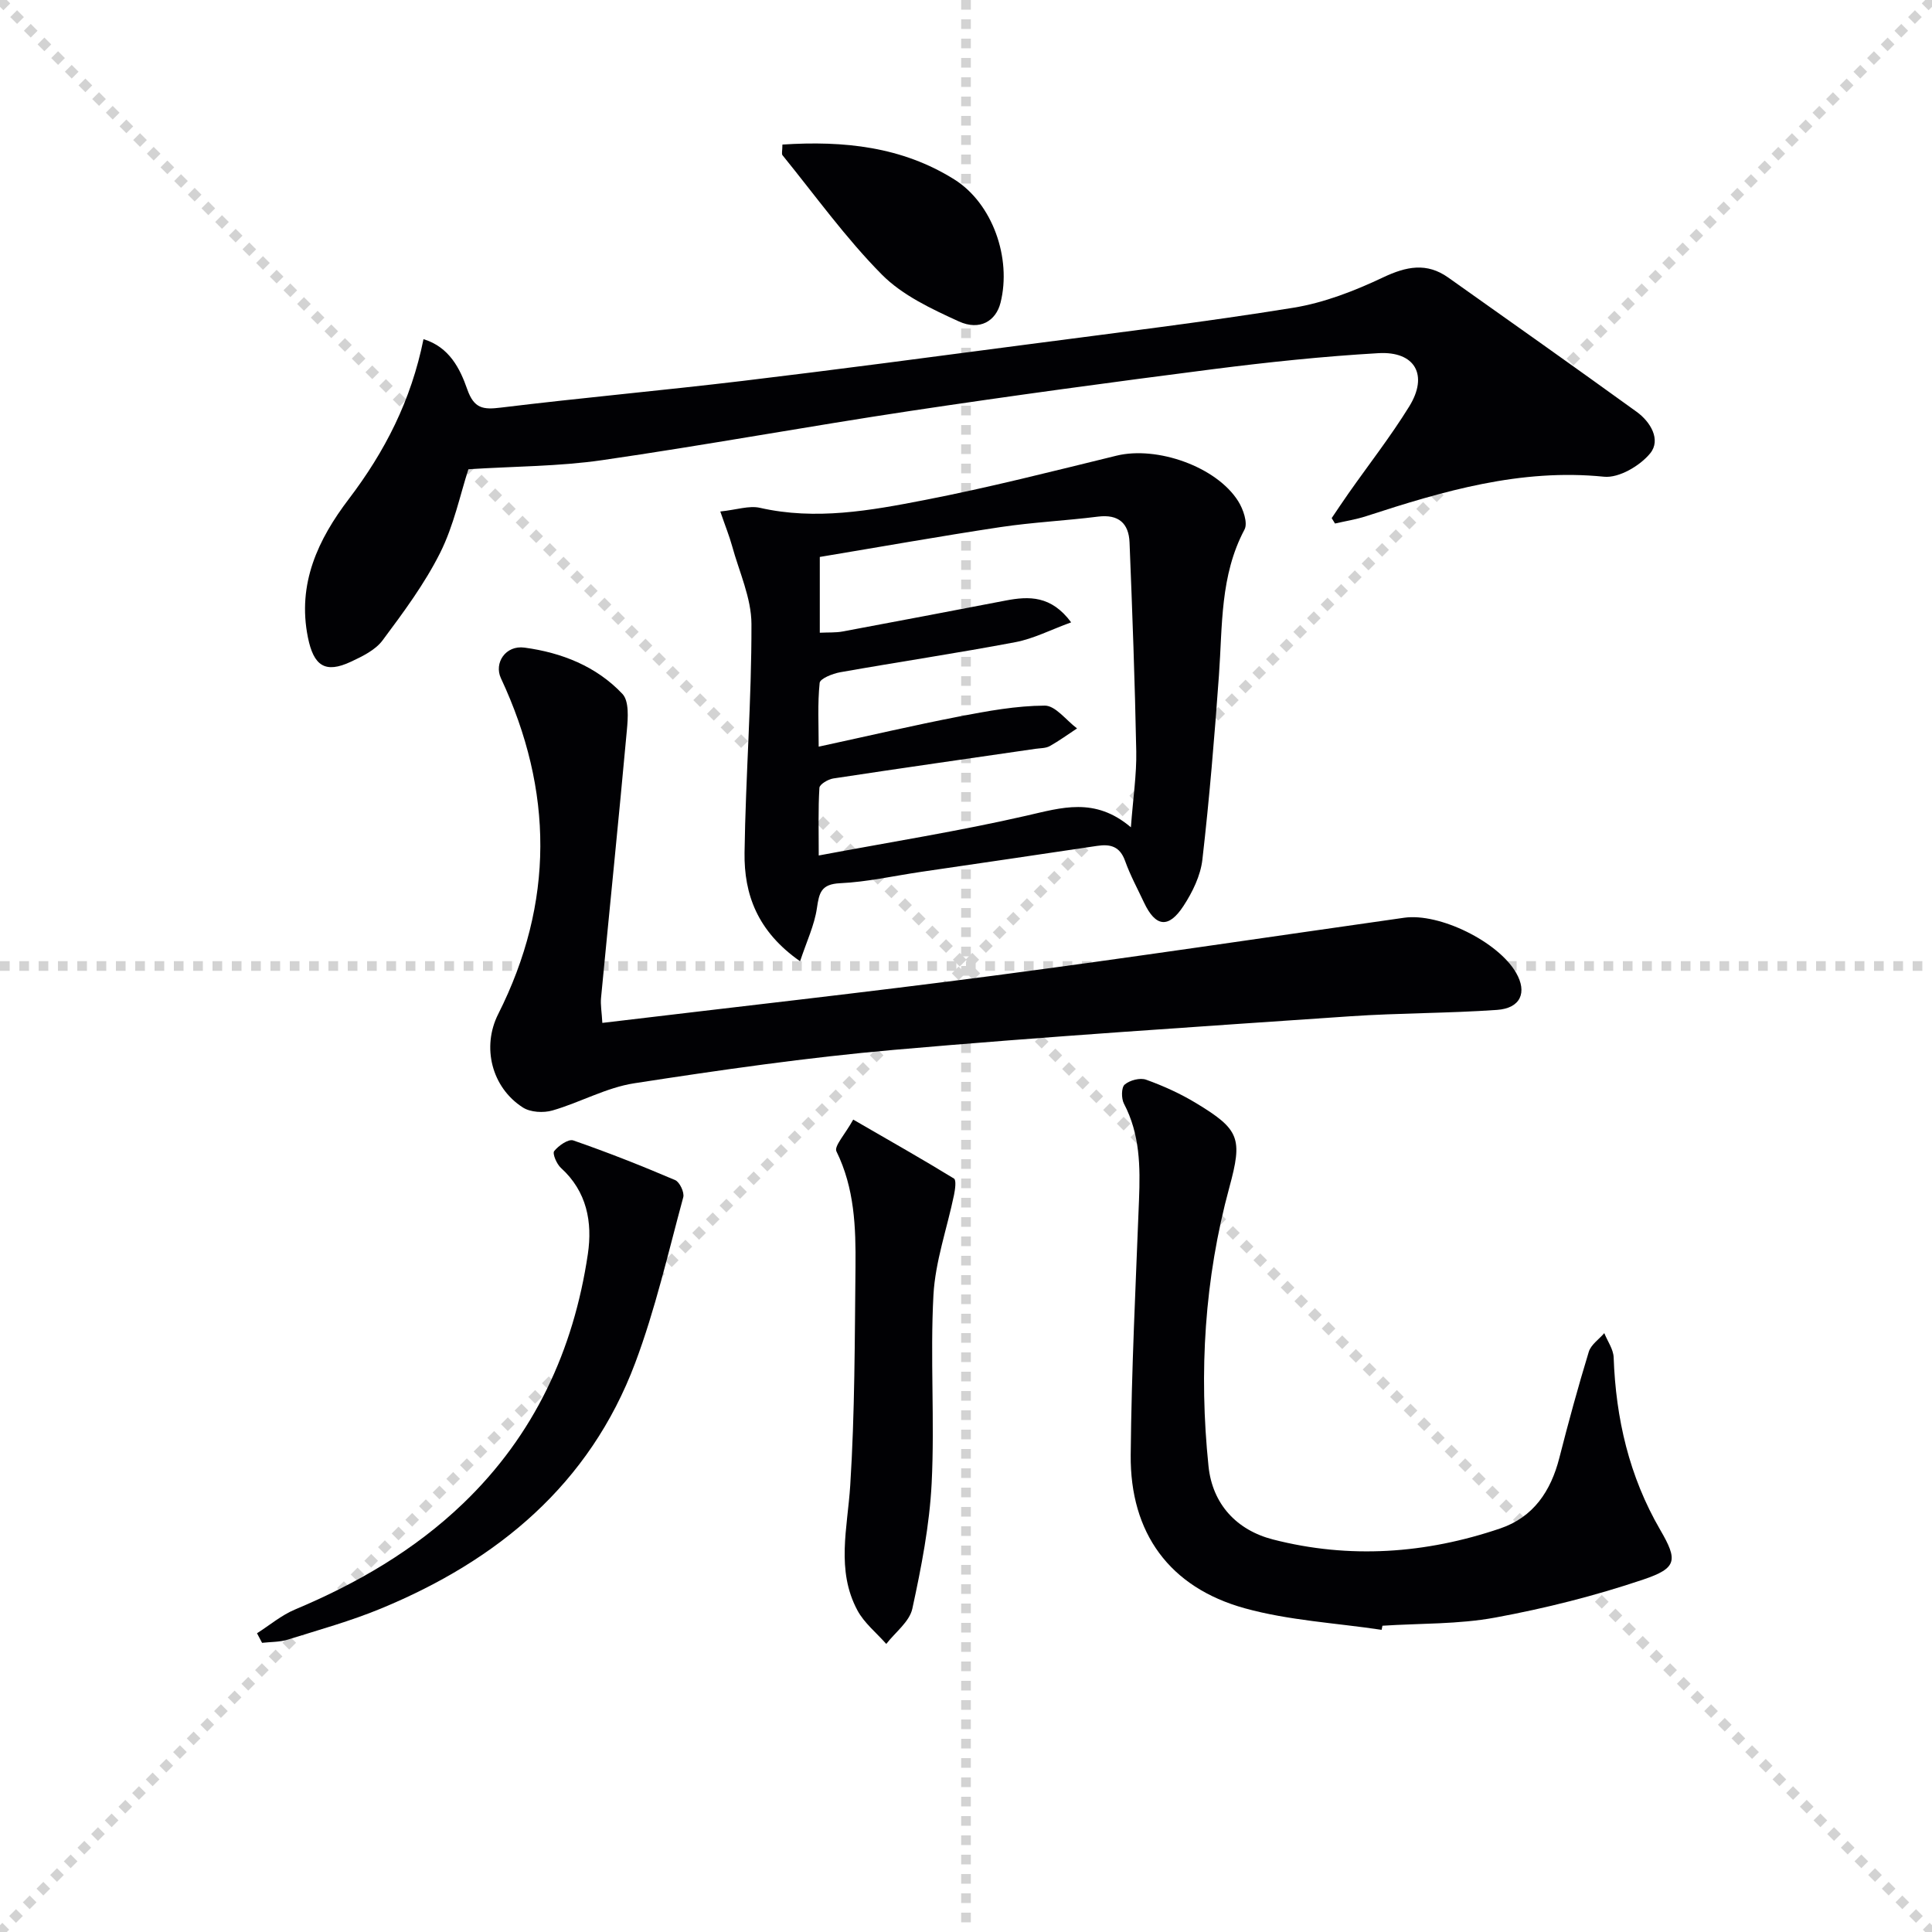 <svg enable-background="new 0 0 400 400" viewBox="0 0 400 400" xmlns="http://www.w3.org/2000/svg"><g stroke="lightgray" stroke-dasharray="1,1" stroke-width="1" transform="scale(2, 2)"><line x1="0" y1="0" x2="200" y2="200"></line><line x1="200" y1="0" x2="0" y2="200"></line><line x1="100" y1="0" x2="100" y2="200"></line><line x1="0" y1="100" x2="200" y2="100"></line></g><g fill="#010104"><path d="m275.71 107.27c1.16-1.71 2.3-3.44 3.49-5.13 4.2-5.98 8.72-11.77 12.56-17.98 4.02-6.49 1.23-11.48-6.38-11.04-11.43.66-22.84 1.86-34.2 3.31-20.91 2.68-41.8 5.51-62.64 8.64-21.32 3.21-42.53 7.11-63.86 10.2-8.96 1.3-18.11 1.27-27.7 1.88-1.7 5.21-3.01 11.64-5.85 17.3-3.22 6.43-7.61 12.34-11.93 18.14-1.49 2-4.17 3.3-6.54 4.41-5.37 2.52-7.73.82-8.91-5.03-2.25-11.14 2.13-20.33 8.47-28.66 7.46-9.81 12.9-20.39 15.46-33.09 5.36 1.63 7.57 6.11 9.06 10.38 1.41 4.01 3.29 4.24 6.95 3.79 16.65-2.03 33.35-3.53 50.01-5.52 19.62-2.35 39.2-4.96 58.79-7.53 18.43-2.43 36.9-4.65 55.25-7.62 6.39-1.03 12.72-3.5 18.62-6.29 4.82-2.28 9.02-3.13 13.48.03 13.03 9.23 26.07 18.45 39.01 27.8 2.88 2.08 5.08 5.8 2.81 8.59-2.11 2.59-6.48 5.16-9.56 4.85-17.26-1.74-33.25 2.95-49.25 8.17-2.09.68-4.3 1.02-6.45 1.52-.22-.37-.45-.75-.69-1.12z"/><path d="m149.13 105.9c3.41-.36 5.97-1.27 8.21-.76 11.54 2.62 22.87.57 34.07-1.61 13.35-2.59 26.54-5.96 39.76-9.19 8.36-2.04 20.68 2.26 25.19 9.43 1.03 1.64 2.03 4.5 1.3 5.87-5.08 9.55-4.55 19.92-5.29 30.16-.92 12.75-1.97 25.49-3.43 38.18-.38 3.32-2.04 6.72-3.9 9.57-3.1 4.76-5.8 4.37-8.18-.68-1.34-2.86-2.86-5.65-3.92-8.62-1.07-2.99-3-3.54-5.79-3.12-12.15 1.83-24.31 3.59-36.46 5.38-5.58.82-11.14 2.09-16.75 2.35-3.95.19-4.34 1.97-4.81 5.18-.51 3.51-2.12 6.86-3.48 10.98-8.86-6.19-11.62-13.89-11.5-22.47.22-15.79 1.47-31.56 1.43-47.34-.01-5.41-2.55-10.82-4.02-16.21-.56-2.02-1.36-3.99-2.43-7.1zm85.01 65.38c.46-6.17 1.2-10.95 1.11-15.72-.28-14.42-.81-28.84-1.39-43.25-.16-3.95-2.26-5.88-6.52-5.35-6.74.85-13.56 1.17-20.27 2.18-12.45 1.88-24.84 4.09-37.34 6.17v15.69c1.8-.09 3.3.01 4.74-.26 11.25-2.09 22.48-4.25 33.72-6.4 4.85-.93 9.45-1.07 13.58 4.51-4.25 1.55-7.79 3.39-11.53 4.1-12.05 2.28-24.2 4.09-36.28 6.23-1.57.28-4.17 1.31-4.26 2.21-.45 4.33-.2 8.72-.2 13.2 10.35-2.24 19.69-4.43 29.1-6.25 5.85-1.13 11.8-2.22 17.71-2.25 2.22-.01 4.45 3.06 6.68 4.72-1.88 1.24-3.7 2.57-5.65 3.66-.82.46-1.93.42-2.92.56-13.96 2.03-27.93 4.02-41.88 6.14-1.08.16-2.85 1.21-2.89 1.94-.27 4.36-.14 8.74-.14 14.01 15.02-2.82 29.09-5.05 42.95-8.23 7.31-1.66 14.2-3.95 21.68 2.39z"/><path d="m124.71 211.78c27.57-3.31 54.44-6.29 81.24-9.81 28.29-3.72 56.51-7.95 84.76-11.96 7.31-1.04 19.48 4.95 23.19 11.41 2.33 4.05.93 7.33-3.96 7.67-10.11.71-20.28.63-30.39 1.32-31.49 2.16-63 4.19-94.44 6.95-18 1.58-35.92 4.16-53.79 6.92-5.79.89-11.22 3.98-16.94 5.63-1.87.54-4.56.39-6.13-.62-6.46-4.14-8.54-12.51-5.11-19.32 11.64-23.1 11.45-46.28.57-69.55-1.47-3.15.96-6.87 4.87-6.34 7.68 1.03 14.89 3.86 20.29 9.59 1.4 1.49 1.15 4.98.92 7.48-1.69 18.49-3.58 36.96-5.35 55.44-.14 1.43.14 2.91.27 5.19z"/><path d="m286.05 337.44c-9.46-1.42-19.17-1.93-28.32-4.46-15.6-4.31-23.78-15.59-23.63-31.75.16-17.61 1.04-35.21 1.72-52.81.27-6.87.21-13.59-3.12-19.92-.56-1.07-.55-3.35.15-3.95 1.05-.9 3.18-1.46 4.44-1.01 3.57 1.28 7.09 2.88 10.33 4.84 9.07 5.48 9.66 7.31 6.91 17.43-5.16 18.97-6.33 38.29-4.32 57.76.81 7.86 5.84 13.23 13.34 15.16 15.83 4.07 31.62 2.96 47.05-2.28 6.87-2.33 10.48-7.71 12.24-14.59 1.88-7.37 3.88-14.71 6.1-21.98.45-1.48 2.11-2.59 3.21-3.87.67 1.68 1.88 3.33 1.94 5.03.45 12.66 3.21 24.62 9.63 35.68 3.67 6.31 3.54 7.93-3.48 10.3-9.98 3.37-20.3 5.97-30.67 7.88-7.63 1.41-15.55 1.18-23.35 1.69-.05.28-.11.56-.17.85z"/><path d="m53.21 338.15c2.61-1.66 5.05-3.74 7.87-4.92 12.85-5.4 24.73-12.28 34.83-21.98 14.71-14.13 22.84-31.66 25.8-51.62.97-6.58-.18-12.94-5.58-17.83-.88-.8-1.8-2.97-1.39-3.48.89-1.13 2.94-2.55 3.94-2.21 7.13 2.47 14.16 5.25 21.11 8.22.93.4 1.94 2.55 1.67 3.55-3.13 11.51-5.78 23.23-9.97 34.36-9.44 25.07-28.43 40.8-52.61 50.79-6.26 2.59-12.84 4.41-19.32 6.44-1.67.52-3.53.46-5.3.66-.36-.67-.7-1.32-1.05-1.98z"/><path d="m176.65 231.8c7.85 4.54 14.43 8.26 20.86 12.21.51.31.24 2.26.01 3.38-1.43 6.92-3.88 13.76-4.26 20.73-.7 12.96.28 26-.37 38.96-.44 8.71-2.14 17.42-4 25.98-.59 2.7-3.53 4.88-5.4 7.3-2.02-2.3-4.56-4.32-5.97-6.95-4.46-8.31-2.05-17.07-1.49-25.85.96-15.06.93-30.19 1.09-45.3.08-8.14-.19-16.25-3.95-23.89-.51-1.07 1.81-3.54 3.48-6.57z"/><path d="m161.99 29.93c12.71-.83 24.77.43 35.59 7.22 7.9 4.95 11.89 16.27 9.57 25.52-.95 3.8-4.3 5.85-8.62 3.88-5.65-2.58-11.69-5.4-15.96-9.71-7.51-7.59-13.8-16.38-20.56-24.7-.23-.29-.02-.93-.02-2.21z"/></g></svg>